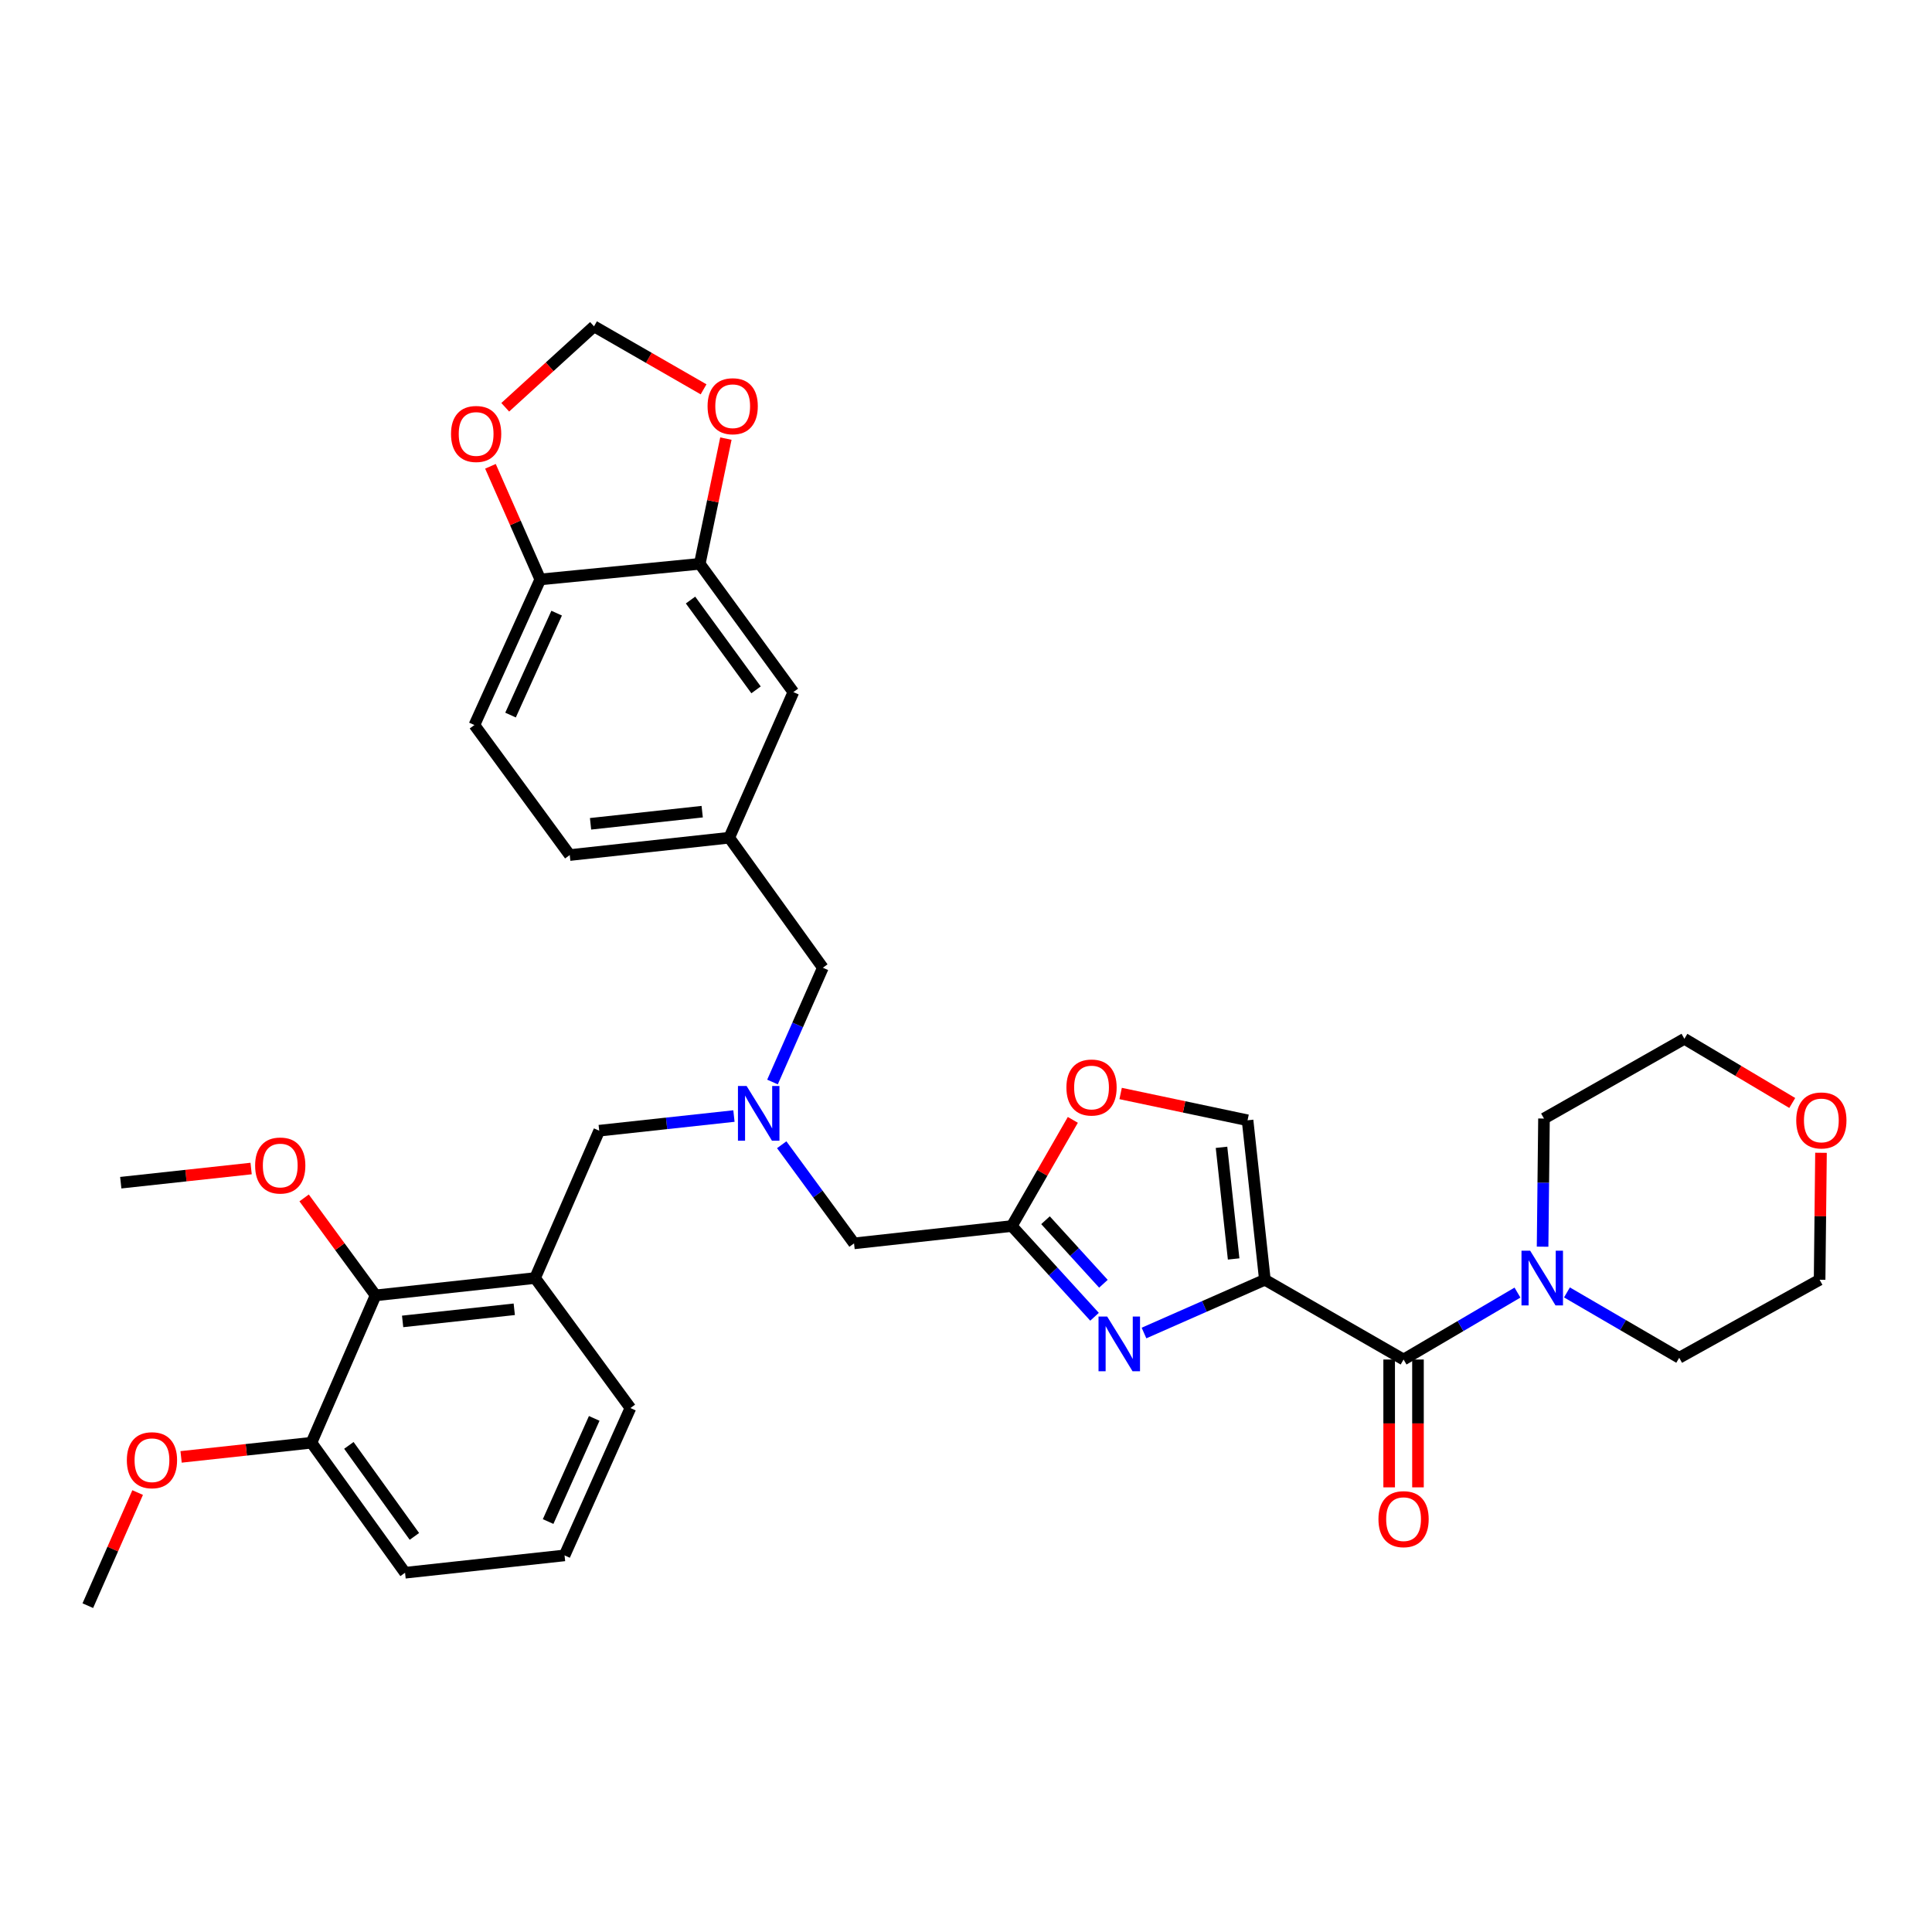 <?xml version='1.0' encoding='iso-8859-1'?>
<svg version='1.1' baseProfile='full'
              xmlns='http://www.w3.org/2000/svg'
                      xmlns:rdkit='http://www.rdkit.org/xml'
                      xmlns:xlink='http://www.w3.org/1999/xlink'
                  xml:space='preserve'
width='1000px' height='1000px' viewBox='0 0 1000 1000'>
<!-- END OF HEADER -->
<rect style='opacity:1.0;fill:#FFFFFF;stroke:none' width='1000' height='1000' x='0' y='0'> </rect>
<path class='bond-0' d='M 942.545,596.68 L 942.186,629.542' style='fill:none;fill-rule:evenodd;stroke:#FF0000;stroke-width:6px;stroke-linecap:butt;stroke-linejoin:miter;stroke-opacity:1' />
<path class='bond-0' d='M 942.186,629.542 L 941.826,662.405' style='fill:none;fill-rule:evenodd;stroke:#000000;stroke-width:6px;stroke-linecap:butt;stroke-linejoin:miter;stroke-opacity:1' />
<path class='bond-1' d='M 927.667,570.896 L 899.753,554.289' style='fill:none;fill-rule:evenodd;stroke:#FF0000;stroke-width:6px;stroke-linecap:butt;stroke-linejoin:miter;stroke-opacity:1' />
<path class='bond-1' d='M 899.753,554.289 L 871.838,537.683' style='fill:none;fill-rule:evenodd;stroke:#000000;stroke-width:6px;stroke-linecap:butt;stroke-linejoin:miter;stroke-opacity:1' />
<path class='bond-2' d='M 719.028,703.684 L 719.028,736.766' style='fill:none;fill-rule:evenodd;stroke:#000000;stroke-width:6px;stroke-linecap:butt;stroke-linejoin:miter;stroke-opacity:1' />
<path class='bond-2' d='M 719.028,736.766 L 719.028,769.849' style='fill:none;fill-rule:evenodd;stroke:#FF0000;stroke-width:6px;stroke-linecap:butt;stroke-linejoin:miter;stroke-opacity:1' />
<path class='bond-2' d='M 733.942,703.684 L 733.942,736.766' style='fill:none;fill-rule:evenodd;stroke:#000000;stroke-width:6px;stroke-linecap:butt;stroke-linejoin:miter;stroke-opacity:1' />
<path class='bond-2' d='M 733.942,736.766 L 733.942,769.849' style='fill:none;fill-rule:evenodd;stroke:#FF0000;stroke-width:6px;stroke-linecap:butt;stroke-linejoin:miter;stroke-opacity:1' />
<path class='bond-3' d='M 726.485,703.684 L 755.963,686.363' style='fill:none;fill-rule:evenodd;stroke:#000000;stroke-width:6px;stroke-linecap:butt;stroke-linejoin:miter;stroke-opacity:1' />
<path class='bond-3' d='M 755.963,686.363 L 785.441,669.043' style='fill:none;fill-rule:evenodd;stroke:#0000FF;stroke-width:6px;stroke-linecap:butt;stroke-linejoin:miter;stroke-opacity:1' />
<path class='bond-4' d='M 726.485,703.684 L 654.699,662.405' style='fill:none;fill-rule:evenodd;stroke:#000000;stroke-width:6px;stroke-linecap:butt;stroke-linejoin:miter;stroke-opacity:1' />
<path class='bond-5' d='M 811.053,668.956 L 840.103,685.868' style='fill:none;fill-rule:evenodd;stroke:#0000FF;stroke-width:6px;stroke-linecap:butt;stroke-linejoin:miter;stroke-opacity:1' />
<path class='bond-5' d='M 840.103,685.868 L 869.154,702.78' style='fill:none;fill-rule:evenodd;stroke:#000000;stroke-width:6px;stroke-linecap:butt;stroke-linejoin:miter;stroke-opacity:1' />
<path class='bond-6' d='M 798.44,645.286 L 798.803,612.124' style='fill:none;fill-rule:evenodd;stroke:#0000FF;stroke-width:6px;stroke-linecap:butt;stroke-linejoin:miter;stroke-opacity:1' />
<path class='bond-6' d='M 798.803,612.124 L 799.166,578.961' style='fill:none;fill-rule:evenodd;stroke:#000000;stroke-width:6px;stroke-linecap:butt;stroke-linejoin:miter;stroke-opacity:1' />
<path class='bond-7' d='M 799.166,578.961 L 871.838,537.683' style='fill:none;fill-rule:evenodd;stroke:#000000;stroke-width:6px;stroke-linecap:butt;stroke-linejoin:miter;stroke-opacity:1' />
<path class='bond-8' d='M 404.615,592.515 L 423.333,618.039' style='fill:none;fill-rule:evenodd;stroke:#0000FF;stroke-width:6px;stroke-linecap:butt;stroke-linejoin:miter;stroke-opacity:1' />
<path class='bond-8' d='M 423.333,618.039 L 442.05,643.564' style='fill:none;fill-rule:evenodd;stroke:#000000;stroke-width:6px;stroke-linecap:butt;stroke-linejoin:miter;stroke-opacity:1' />
<path class='bond-9' d='M 379.886,577.662 L 345.019,581.452' style='fill:none;fill-rule:evenodd;stroke:#0000FF;stroke-width:6px;stroke-linecap:butt;stroke-linejoin:miter;stroke-opacity:1' />
<path class='bond-9' d='M 345.019,581.452 L 310.153,585.242' style='fill:none;fill-rule:evenodd;stroke:#000000;stroke-width:6px;stroke-linecap:butt;stroke-linejoin:miter;stroke-opacity:1' />
<path class='bond-10' d='M 399.846,560.049 L 412.874,530.472' style='fill:none;fill-rule:evenodd;stroke:#0000FF;stroke-width:6px;stroke-linecap:butt;stroke-linejoin:miter;stroke-opacity:1' />
<path class='bond-10' d='M 412.874,530.472 L 425.902,500.895' style='fill:none;fill-rule:evenodd;stroke:#000000;stroke-width:6px;stroke-linecap:butt;stroke-linejoin:miter;stroke-opacity:1' />
<path class='bond-11' d='M 442.05,643.564 L 523.704,634.59' style='fill:none;fill-rule:evenodd;stroke:#000000;stroke-width:6px;stroke-linecap:butt;stroke-linejoin:miter;stroke-opacity:1' />
<path class='bond-12' d='M 310.153,585.242 L 276.953,661.51' style='fill:none;fill-rule:evenodd;stroke:#000000;stroke-width:6px;stroke-linecap:butt;stroke-linejoin:miter;stroke-opacity:1' />
<path class='bond-13' d='M 592.132,689.967 L 623.416,676.186' style='fill:none;fill-rule:evenodd;stroke:#0000FF;stroke-width:6px;stroke-linecap:butt;stroke-linejoin:miter;stroke-opacity:1' />
<path class='bond-13' d='M 623.416,676.186 L 654.699,662.405' style='fill:none;fill-rule:evenodd;stroke:#000000;stroke-width:6px;stroke-linecap:butt;stroke-linejoin:miter;stroke-opacity:1' />
<path class='bond-14' d='M 566.529,681.561 L 545.117,658.076' style='fill:none;fill-rule:evenodd;stroke:#0000FF;stroke-width:6px;stroke-linecap:butt;stroke-linejoin:miter;stroke-opacity:1' />
<path class='bond-14' d='M 545.117,658.076 L 523.704,634.59' style='fill:none;fill-rule:evenodd;stroke:#000000;stroke-width:6px;stroke-linecap:butt;stroke-linejoin:miter;stroke-opacity:1' />
<path class='bond-14' d='M 571.127,664.468 L 556.138,648.028' style='fill:none;fill-rule:evenodd;stroke:#0000FF;stroke-width:6px;stroke-linecap:butt;stroke-linejoin:miter;stroke-opacity:1' />
<path class='bond-14' d='M 556.138,648.028 L 541.149,631.588' style='fill:none;fill-rule:evenodd;stroke:#000000;stroke-width:6px;stroke-linecap:butt;stroke-linejoin:miter;stroke-opacity:1' />
<path class='bond-15' d='M 654.699,662.405 L 645.734,579.856' style='fill:none;fill-rule:evenodd;stroke:#000000;stroke-width:6px;stroke-linecap:butt;stroke-linejoin:miter;stroke-opacity:1' />
<path class='bond-15' d='M 638.527,651.633 L 632.252,593.849' style='fill:none;fill-rule:evenodd;stroke:#000000;stroke-width:6px;stroke-linecap:butt;stroke-linejoin:miter;stroke-opacity:1' />
<path class='bond-16' d='M 645.734,579.856 L 612.886,572.924' style='fill:none;fill-rule:evenodd;stroke:#000000;stroke-width:6px;stroke-linecap:butt;stroke-linejoin:miter;stroke-opacity:1' />
<path class='bond-16' d='M 612.886,572.924 L 580.038,565.992' style='fill:none;fill-rule:evenodd;stroke:#FF0000;stroke-width:6px;stroke-linecap:butt;stroke-linejoin:miter;stroke-opacity:1' />
<path class='bond-17' d='M 194.404,670.483 L 276.953,661.51' style='fill:none;fill-rule:evenodd;stroke:#000000;stroke-width:6px;stroke-linecap:butt;stroke-linejoin:miter;stroke-opacity:1' />
<path class='bond-17' d='M 208.398,683.964 L 266.182,677.683' style='fill:none;fill-rule:evenodd;stroke:#000000;stroke-width:6px;stroke-linecap:butt;stroke-linejoin:miter;stroke-opacity:1' />
<path class='bond-18' d='M 194.404,670.483 L 161.204,746.752' style='fill:none;fill-rule:evenodd;stroke:#000000;stroke-width:6px;stroke-linecap:butt;stroke-linejoin:miter;stroke-opacity:1' />
<path class='bond-19' d='M 194.404,670.483 L 175.906,645.259' style='fill:none;fill-rule:evenodd;stroke:#000000;stroke-width:6px;stroke-linecap:butt;stroke-linejoin:miter;stroke-opacity:1' />
<path class='bond-19' d='M 175.906,645.259 L 157.409,620.034' style='fill:none;fill-rule:evenodd;stroke:#FF0000;stroke-width:6px;stroke-linecap:butt;stroke-linejoin:miter;stroke-opacity:1' />
<path class='bond-20' d='M 276.953,661.51 L 326.301,728.805' style='fill:none;fill-rule:evenodd;stroke:#000000;stroke-width:6px;stroke-linecap:butt;stroke-linejoin:miter;stroke-opacity:1' />
<path class='bond-21' d='M 245.55,375.278 L 279.645,299.912' style='fill:none;fill-rule:evenodd;stroke:#000000;stroke-width:6px;stroke-linecap:butt;stroke-linejoin:miter;stroke-opacity:1' />
<path class='bond-21' d='M 264.253,370.12 L 288.119,317.364' style='fill:none;fill-rule:evenodd;stroke:#000000;stroke-width:6px;stroke-linecap:butt;stroke-linejoin:miter;stroke-opacity:1' />
<path class='bond-22' d='M 245.55,375.278 L 294.899,442.573' style='fill:none;fill-rule:evenodd;stroke:#000000;stroke-width:6px;stroke-linecap:butt;stroke-linejoin:miter;stroke-opacity:1' />
<path class='bond-23' d='M 294.899,442.573 L 377.448,433.6' style='fill:none;fill-rule:evenodd;stroke:#000000;stroke-width:6px;stroke-linecap:butt;stroke-linejoin:miter;stroke-opacity:1' />
<path class='bond-23' d='M 305.67,426.4 L 363.454,420.119' style='fill:none;fill-rule:evenodd;stroke:#000000;stroke-width:6px;stroke-linecap:butt;stroke-linejoin:miter;stroke-opacity:1' />
<path class='bond-24' d='M 377.448,433.6 L 410.648,358.234' style='fill:none;fill-rule:evenodd;stroke:#000000;stroke-width:6px;stroke-linecap:butt;stroke-linejoin:miter;stroke-opacity:1' />
<path class='bond-25' d='M 377.448,433.6 L 425.902,500.895' style='fill:none;fill-rule:evenodd;stroke:#000000;stroke-width:6px;stroke-linecap:butt;stroke-linejoin:miter;stroke-opacity:1' />
<path class='bond-26' d='M 410.648,358.234 L 362.194,291.834' style='fill:none;fill-rule:evenodd;stroke:#000000;stroke-width:6px;stroke-linecap:butt;stroke-linejoin:miter;stroke-opacity:1' />
<path class='bond-26' d='M 391.333,357.066 L 357.415,310.585' style='fill:none;fill-rule:evenodd;stroke:#000000;stroke-width:6px;stroke-linecap:butt;stroke-linejoin:miter;stroke-opacity:1' />
<path class='bond-27' d='M 279.645,299.912 L 362.194,291.834' style='fill:none;fill-rule:evenodd;stroke:#000000;stroke-width:6px;stroke-linecap:butt;stroke-linejoin:miter;stroke-opacity:1' />
<path class='bond-28' d='M 279.645,299.912 L 266.75,270.635' style='fill:none;fill-rule:evenodd;stroke:#000000;stroke-width:6px;stroke-linecap:butt;stroke-linejoin:miter;stroke-opacity:1' />
<path class='bond-28' d='M 266.75,270.635 L 253.854,241.358' style='fill:none;fill-rule:evenodd;stroke:#FF0000;stroke-width:6px;stroke-linecap:butt;stroke-linejoin:miter;stroke-opacity:1' />
<path class='bond-29' d='M 362.194,291.834 L 368.958,259.43' style='fill:none;fill-rule:evenodd;stroke:#000000;stroke-width:6px;stroke-linecap:butt;stroke-linejoin:miter;stroke-opacity:1' />
<path class='bond-29' d='M 368.958,259.43 L 375.722,227.025' style='fill:none;fill-rule:evenodd;stroke:#FF0000;stroke-width:6px;stroke-linecap:butt;stroke-linejoin:miter;stroke-opacity:1' />
<path class='bond-30' d='M 364.168,201.515 L 335.814,185.212' style='fill:none;fill-rule:evenodd;stroke:#FF0000;stroke-width:6px;stroke-linecap:butt;stroke-linejoin:miter;stroke-opacity:1' />
<path class='bond-30' d='M 335.814,185.212 L 307.46,168.91' style='fill:none;fill-rule:evenodd;stroke:#000000;stroke-width:6px;stroke-linecap:butt;stroke-linejoin:miter;stroke-opacity:1' />
<path class='bond-31' d='M 307.46,168.91 L 284.485,189.857' style='fill:none;fill-rule:evenodd;stroke:#000000;stroke-width:6px;stroke-linecap:butt;stroke-linejoin:miter;stroke-opacity:1' />
<path class='bond-31' d='M 284.485,189.857 L 261.509,210.804' style='fill:none;fill-rule:evenodd;stroke:#FF0000;stroke-width:6px;stroke-linecap:butt;stroke-linejoin:miter;stroke-opacity:1' />
<path class='bond-32' d='M 161.204,746.752 L 127.467,750.419' style='fill:none;fill-rule:evenodd;stroke:#000000;stroke-width:6px;stroke-linecap:butt;stroke-linejoin:miter;stroke-opacity:1' />
<path class='bond-32' d='M 127.467,750.419 L 93.731,754.086' style='fill:none;fill-rule:evenodd;stroke:#FF0000;stroke-width:6px;stroke-linecap:butt;stroke-linejoin:miter;stroke-opacity:1' />
<path class='bond-33' d='M 161.204,746.752 L 209.657,814.047' style='fill:none;fill-rule:evenodd;stroke:#000000;stroke-width:6px;stroke-linecap:butt;stroke-linejoin:miter;stroke-opacity:1' />
<path class='bond-33' d='M 180.575,748.132 L 214.492,795.238' style='fill:none;fill-rule:evenodd;stroke:#000000;stroke-width:6px;stroke-linecap:butt;stroke-linejoin:miter;stroke-opacity:1' />
<path class='bond-34' d='M 129.979,604.827 L 96.243,608.494' style='fill:none;fill-rule:evenodd;stroke:#FF0000;stroke-width:6px;stroke-linecap:butt;stroke-linejoin:miter;stroke-opacity:1' />
<path class='bond-34' d='M 96.243,608.494 L 62.506,612.161' style='fill:none;fill-rule:evenodd;stroke:#000000;stroke-width:6px;stroke-linecap:butt;stroke-linejoin:miter;stroke-opacity:1' />
<path class='bond-35' d='M 71.246,772.544 L 58.35,801.817' style='fill:none;fill-rule:evenodd;stroke:#FF0000;stroke-width:6px;stroke-linecap:butt;stroke-linejoin:miter;stroke-opacity:1' />
<path class='bond-35' d='M 58.35,801.817 L 45.455,831.09' style='fill:none;fill-rule:evenodd;stroke:#000000;stroke-width:6px;stroke-linecap:butt;stroke-linejoin:miter;stroke-opacity:1' />
<path class='bond-36' d='M 326.301,728.805 L 292.206,805.074' style='fill:none;fill-rule:evenodd;stroke:#000000;stroke-width:6px;stroke-linecap:butt;stroke-linejoin:miter;stroke-opacity:1' />
<path class='bond-36' d='M 307.572,734.159 L 283.705,787.547' style='fill:none;fill-rule:evenodd;stroke:#000000;stroke-width:6px;stroke-linecap:butt;stroke-linejoin:miter;stroke-opacity:1' />
<path class='bond-37' d='M 292.206,805.074 L 209.657,814.047' style='fill:none;fill-rule:evenodd;stroke:#000000;stroke-width:6px;stroke-linecap:butt;stroke-linejoin:miter;stroke-opacity:1' />
<path class='bond-38' d='M 555.298,579.643 L 539.501,607.116' style='fill:none;fill-rule:evenodd;stroke:#FF0000;stroke-width:6px;stroke-linecap:butt;stroke-linejoin:miter;stroke-opacity:1' />
<path class='bond-38' d='M 539.501,607.116 L 523.704,634.59' style='fill:none;fill-rule:evenodd;stroke:#000000;stroke-width:6px;stroke-linecap:butt;stroke-linejoin:miter;stroke-opacity:1' />
<path class='bond-39' d='M 869.154,702.78 L 941.826,662.405' style='fill:none;fill-rule:evenodd;stroke:#000000;stroke-width:6px;stroke-linecap:butt;stroke-linejoin:miter;stroke-opacity:1' />
<path  class='atom-0' d='M 929.729 579.936
Q 929.729 573.136, 933.089 569.336
Q 936.449 565.536, 942.729 565.536
Q 949.009 565.536, 952.369 569.336
Q 955.729 573.136, 955.729 579.936
Q 955.729 586.816, 952.329 590.736
Q 948.929 594.616, 942.729 594.616
Q 936.489 594.616, 933.089 590.736
Q 929.729 586.856, 929.729 579.936
M 942.729 591.416
Q 947.049 591.416, 949.369 588.536
Q 951.729 585.616, 951.729 579.936
Q 951.729 574.376, 949.369 571.576
Q 947.049 568.736, 942.729 568.736
Q 938.409 568.736, 936.049 571.536
Q 933.729 574.336, 933.729 579.936
Q 933.729 585.656, 936.049 588.536
Q 938.409 591.416, 942.729 591.416
' fill='#FF0000'/>
<path  class='atom-2' d='M 713.485 786.312
Q 713.485 779.512, 716.845 775.712
Q 720.205 771.912, 726.485 771.912
Q 732.765 771.912, 736.125 775.712
Q 739.485 779.512, 739.485 786.312
Q 739.485 793.192, 736.085 797.112
Q 732.685 800.992, 726.485 800.992
Q 720.245 800.992, 716.845 797.112
Q 713.485 793.232, 713.485 786.312
M 726.485 797.792
Q 730.805 797.792, 733.125 794.912
Q 735.485 791.992, 735.485 786.312
Q 735.485 780.752, 733.125 777.952
Q 730.805 775.112, 726.485 775.112
Q 722.165 775.112, 719.805 777.912
Q 717.485 780.712, 717.485 786.312
Q 717.485 792.032, 719.805 794.912
Q 722.165 797.792, 726.485 797.792
' fill='#FF0000'/>
<path  class='atom-3' d='M 792.002 647.35
L 801.282 662.35
Q 802.202 663.83, 803.682 666.51
Q 805.162 669.19, 805.242 669.35
L 805.242 647.35
L 809.002 647.35
L 809.002 675.67
L 805.122 675.67
L 795.162 659.27
Q 794.002 657.35, 792.762 655.15
Q 791.562 652.95, 791.202 652.27
L 791.202 675.67
L 787.522 675.67
L 787.522 647.35
L 792.002 647.35
' fill='#0000FF'/>
<path  class='atom-5' d='M 386.442 562.108
L 395.722 577.108
Q 396.642 578.588, 398.122 581.268
Q 399.602 583.948, 399.682 584.108
L 399.682 562.108
L 403.442 562.108
L 403.442 590.428
L 399.562 590.428
L 389.602 574.028
Q 388.442 572.108, 387.202 569.908
Q 386.002 567.708, 385.642 567.028
L 385.642 590.428
L 381.962 590.428
L 381.962 562.108
L 386.442 562.108
' fill='#0000FF'/>
<path  class='atom-8' d='M 573.074 681.445
L 582.354 696.445
Q 583.274 697.925, 584.754 700.605
Q 586.234 703.285, 586.314 703.445
L 586.314 681.445
L 590.074 681.445
L 590.074 709.765
L 586.194 709.765
L 576.234 693.365
Q 575.074 691.445, 573.834 689.245
Q 572.634 687.045, 572.274 686.365
L 572.274 709.765
L 568.594 709.765
L 568.594 681.445
L 573.074 681.445
' fill='#0000FF'/>
<path  class='atom-20' d='M 366.238 210.26
Q 366.238 203.46, 369.598 199.66
Q 372.958 195.86, 379.238 195.86
Q 385.518 195.86, 388.878 199.66
Q 392.238 203.46, 392.238 210.26
Q 392.238 217.14, 388.838 221.06
Q 385.438 224.94, 379.238 224.94
Q 372.998 224.94, 369.598 221.06
Q 366.238 217.18, 366.238 210.26
M 379.238 221.74
Q 383.558 221.74, 385.878 218.86
Q 388.238 215.94, 388.238 210.26
Q 388.238 204.7, 385.878 201.9
Q 383.558 199.06, 379.238 199.06
Q 374.918 199.06, 372.558 201.86
Q 370.238 204.66, 370.238 210.26
Q 370.238 215.98, 372.558 218.86
Q 374.918 221.74, 379.238 221.74
' fill='#FF0000'/>
<path  class='atom-22' d='M 233.445 224.619
Q 233.445 217.819, 236.805 214.019
Q 240.165 210.219, 246.445 210.219
Q 252.725 210.219, 256.085 214.019
Q 259.445 217.819, 259.445 224.619
Q 259.445 231.499, 256.045 235.419
Q 252.645 239.299, 246.445 239.299
Q 240.205 239.299, 236.805 235.419
Q 233.445 231.539, 233.445 224.619
M 246.445 236.099
Q 250.765 236.099, 253.085 233.219
Q 255.445 230.299, 255.445 224.619
Q 255.445 219.059, 253.085 216.259
Q 250.765 213.419, 246.445 213.419
Q 242.125 213.419, 239.765 216.219
Q 237.445 219.019, 237.445 224.619
Q 237.445 230.339, 239.765 233.219
Q 242.125 236.099, 246.445 236.099
' fill='#FF0000'/>
<path  class='atom-24' d='M 132.055 603.268
Q 132.055 596.468, 135.415 592.668
Q 138.775 588.868, 145.055 588.868
Q 151.335 588.868, 154.695 592.668
Q 158.055 596.468, 158.055 603.268
Q 158.055 610.148, 154.655 614.068
Q 151.255 617.948, 145.055 617.948
Q 138.815 617.948, 135.415 614.068
Q 132.055 610.188, 132.055 603.268
M 145.055 614.748
Q 149.375 614.748, 151.695 611.868
Q 154.055 608.948, 154.055 603.268
Q 154.055 597.708, 151.695 594.908
Q 149.375 592.068, 145.055 592.068
Q 140.735 592.068, 138.375 594.868
Q 136.055 597.668, 136.055 603.268
Q 136.055 608.988, 138.375 611.868
Q 140.735 614.748, 145.055 614.748
' fill='#FF0000'/>
<path  class='atom-25' d='M 65.655 755.805
Q 65.655 749.005, 69.015 745.205
Q 72.375 741.405, 78.655 741.405
Q 84.935 741.405, 88.295 745.205
Q 91.655 749.005, 91.655 755.805
Q 91.655 762.685, 88.255 766.605
Q 84.855 770.485, 78.655 770.485
Q 72.415 770.485, 69.015 766.605
Q 65.655 762.725, 65.655 755.805
M 78.655 767.285
Q 82.975 767.285, 85.295 764.405
Q 87.655 761.485, 87.655 755.805
Q 87.655 750.245, 85.295 747.445
Q 82.975 744.605, 78.655 744.605
Q 74.335 744.605, 71.975 747.405
Q 69.655 750.205, 69.655 755.805
Q 69.655 761.525, 71.975 764.405
Q 74.335 767.285, 78.655 767.285
' fill='#FF0000'/>
<path  class='atom-31' d='M 551.975 562.893
Q 551.975 556.093, 555.335 552.293
Q 558.695 548.493, 564.975 548.493
Q 571.255 548.493, 574.615 552.293
Q 577.975 556.093, 577.975 562.893
Q 577.975 569.773, 574.575 573.693
Q 571.175 577.573, 564.975 577.573
Q 558.735 577.573, 555.335 573.693
Q 551.975 569.813, 551.975 562.893
M 564.975 574.373
Q 569.295 574.373, 571.615 571.493
Q 573.975 568.573, 573.975 562.893
Q 573.975 557.333, 571.615 554.533
Q 569.295 551.693, 564.975 551.693
Q 560.655 551.693, 558.295 554.493
Q 555.975 557.293, 555.975 562.893
Q 555.975 568.613, 558.295 571.493
Q 560.655 574.373, 564.975 574.373
' fill='#FF0000'/>
</svg>

